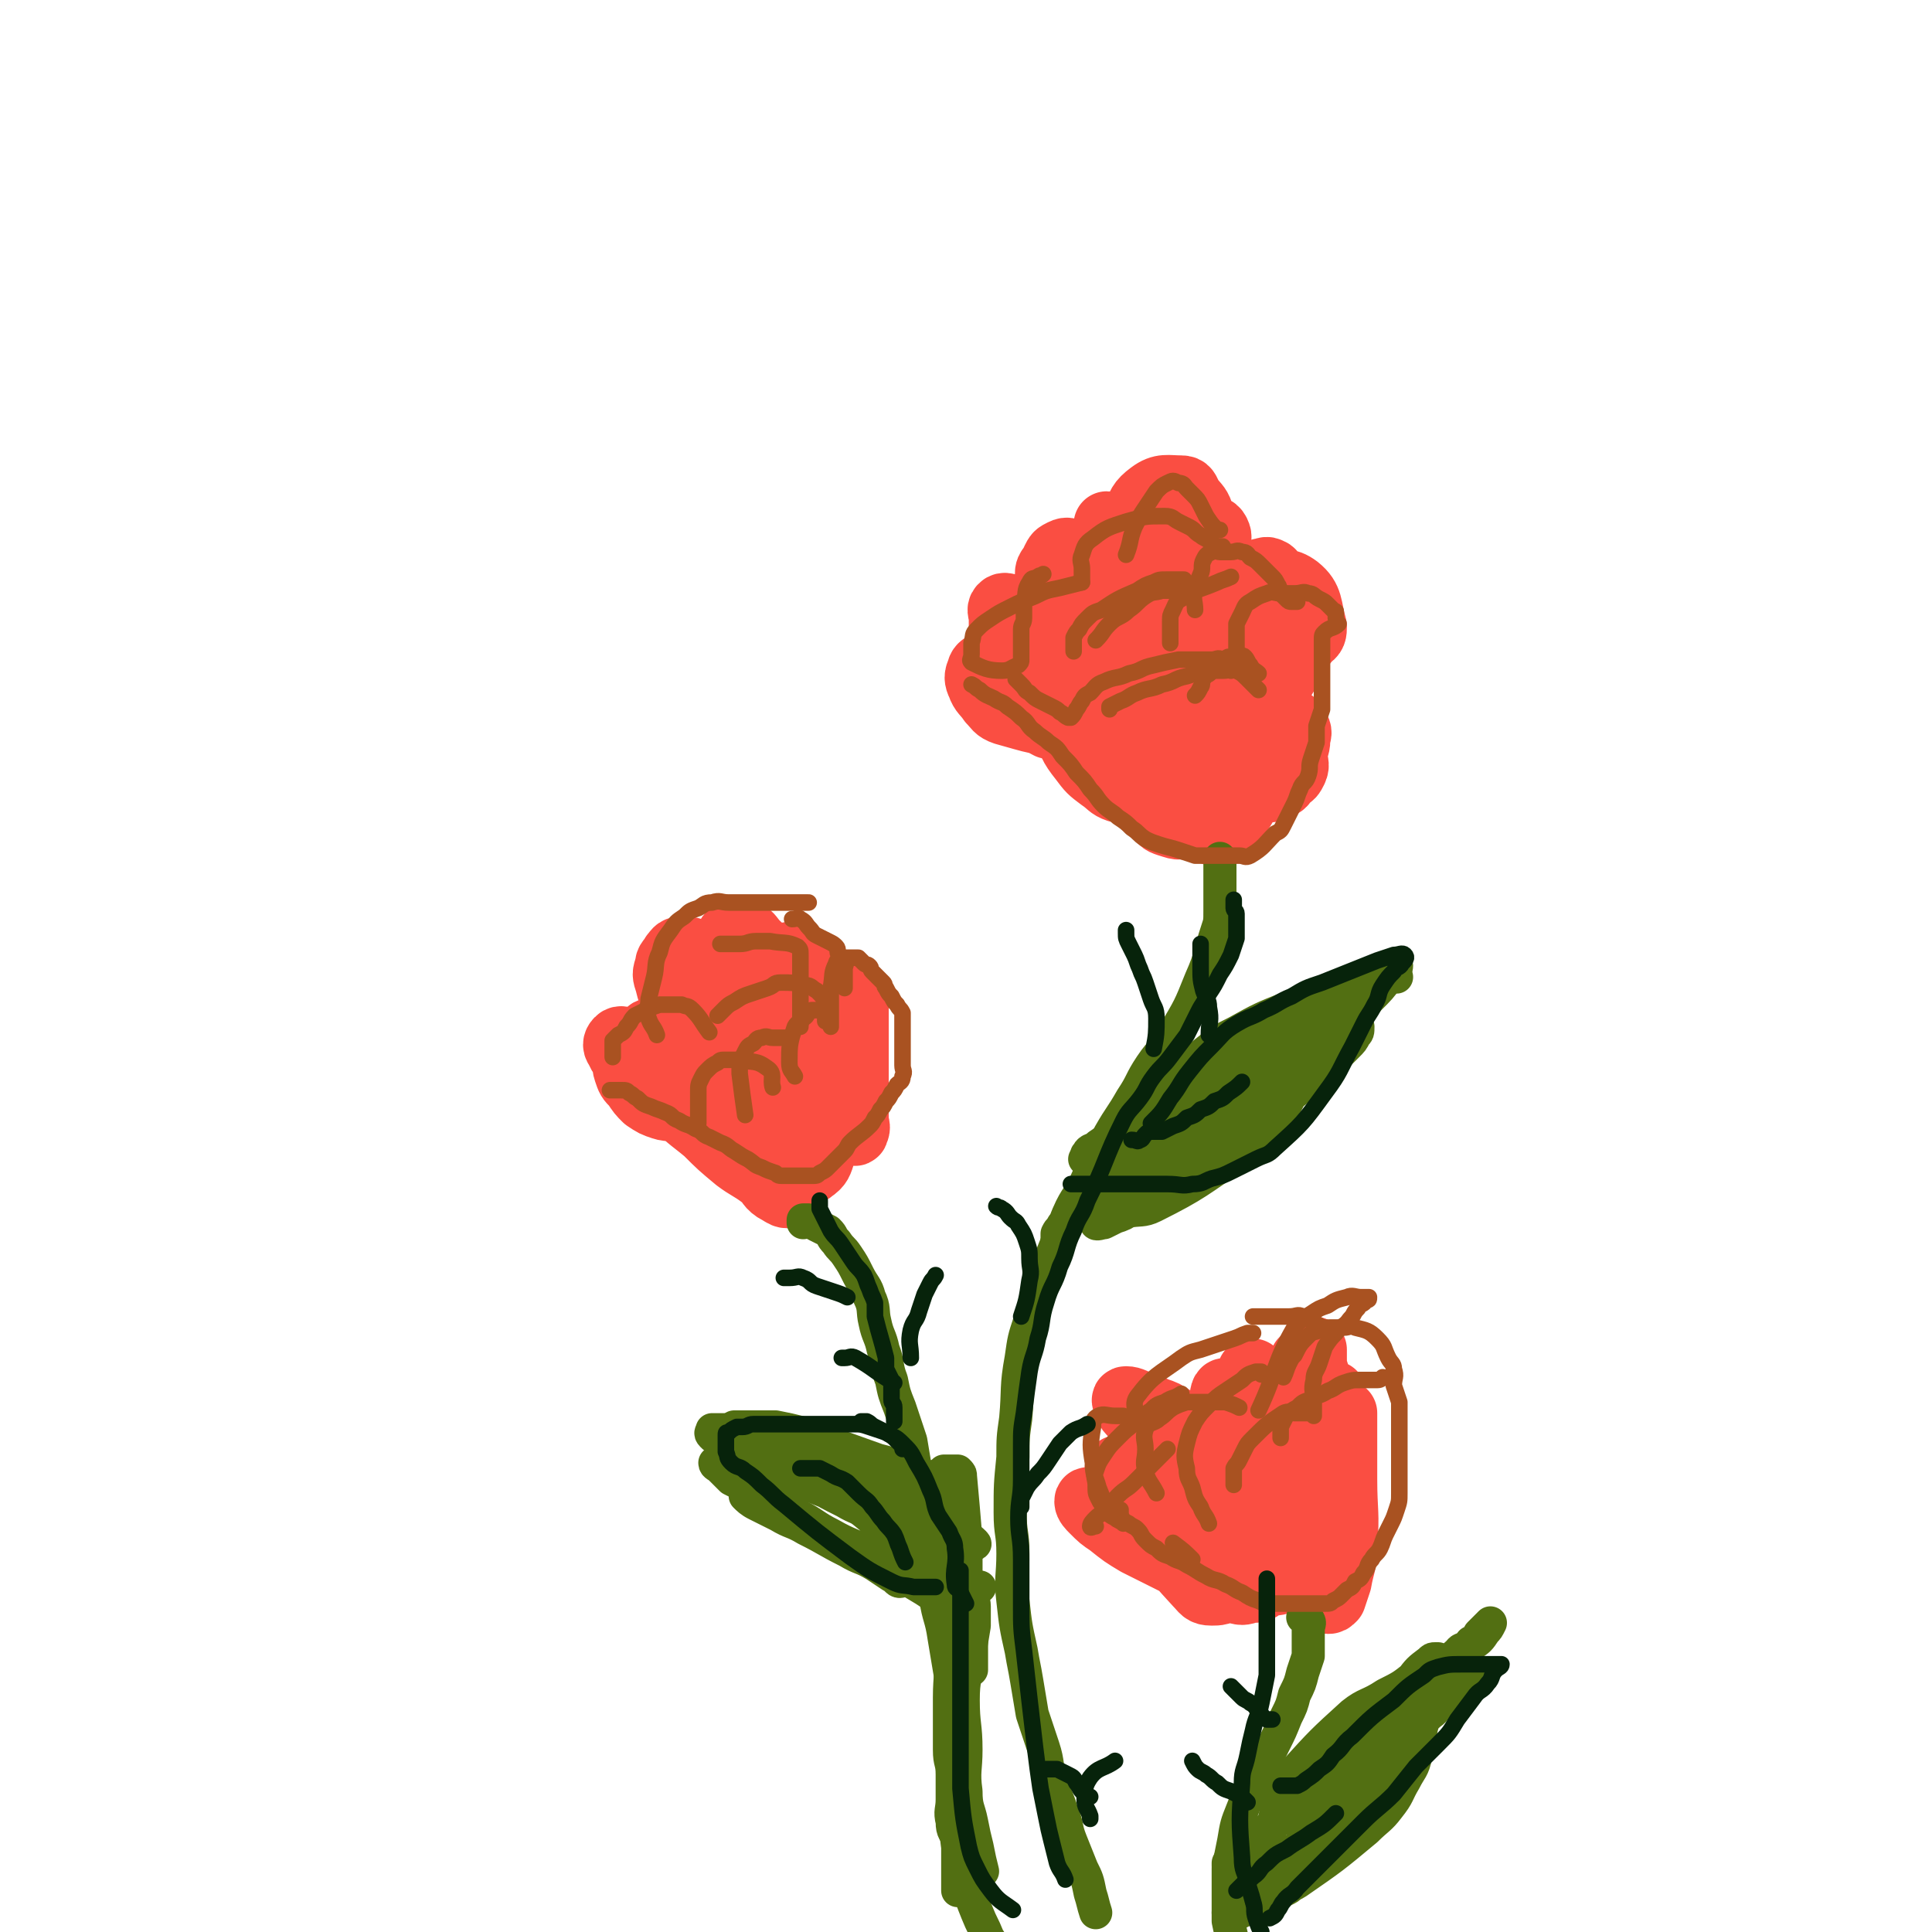 <svg viewBox='0 0 700 700' version='1.1' xmlns='http://www.w3.org/2000/svg' xmlns:xlink='http://www.w3.org/1999/xlink'><g fill='none' stroke='rgb(250,78,66)' stroke-width='24' stroke-linecap='round' stroke-linejoin='round'><path d='M238,394c0,0 0,0 0,0 1,0 1,0 2,0 2,1 2,1 4,2 3,2 3,2 5,4 3,2 3,3 6,5 3,3 3,3 7,5 3,2 4,2 7,4 3,1 2,2 5,3 2,1 2,0 4,0 1,0 1,0 1,0 0,-2 0,-2 0,-4 0,-3 1,-3 0,-6 -1,-5 -2,-5 -4,-9 -2,-5 -2,-5 -5,-9 -2,-4 -2,-4 -5,-8 -2,-3 -2,-2 -5,-5 -1,-1 -1,-2 -3,-3 -1,0 -2,-1 -2,0 -1,2 -1,3 0,5 2,9 1,9 5,17 4,8 5,8 11,15 3,3 3,3 6,5 1,1 1,1 3,2 1,0 1,0 2,0 0,0 0,-1 0,-1 -1,-3 -1,-3 -3,-6 -2,-5 -2,-5 -5,-10 -3,-5 -4,-5 -8,-9 -4,-5 -4,-5 -9,-9 -4,-3 -4,-3 -9,-5 -3,-2 -3,-2 -6,-3 -2,-1 -2,0 -4,0 -1,0 -2,-1 -3,0 -1,1 0,2 0,4 1,5 0,5 2,9 3,6 3,7 7,12 5,6 6,6 12,11 5,5 5,5 11,10 4,3 5,3 9,6 3,2 2,3 5,5 2,1 3,2 4,2 1,0 0,-1 0,-2 -1,-4 -1,-4 -3,-7 -4,-7 -4,-7 -8,-13 -5,-8 -5,-8 -11,-15 -4,-5 -5,-4 -9,-9 -3,-3 -3,-4 -6,-7 -1,-2 -4,-4 -3,-3 2,2 5,4 9,8 4,5 3,5 7,10 4,5 5,5 9,10 3,3 2,3 5,6 2,2 2,3 5,4 2,1 3,1 4,0 2,-3 3,-4 3,-8 1,-13 1,-14 -1,-27 -1,-7 -2,-7 -4,-13 -2,-5 -2,-5 -4,-10 -1,-4 -2,-3 -3,-7 -1,-1 -1,-1 -1,-3 0,-1 0,-2 0,-2 1,1 1,2 2,4 2,5 1,6 3,11 2,8 3,8 5,16 4,16 4,17 8,33 0,2 0,3 1,4 0,1 1,0 2,0 1,-1 2,-1 2,-2 1,-4 1,-4 1,-9 1,-9 2,-9 1,-18 -1,-7 -2,-7 -4,-14 -2,-5 -2,-5 -4,-10 -1,-4 -1,-4 -3,-7 -1,-2 -1,-3 -3,-4 -2,0 -4,0 -4,2 0,13 2,14 5,28 1,8 1,8 3,16 1,5 1,5 2,9 1,3 1,4 3,6 1,1 2,1 3,1 1,-1 2,-1 2,-3 1,-4 0,-4 0,-9 0,-8 1,-8 0,-16 0,-6 -1,-6 -2,-11 -1,-4 -1,-4 -2,-8 0,-2 1,-3 0,-5 0,-2 -1,-2 -2,-3 0,0 -1,0 -1,0 -1,0 -2,0 -2,1 -1,4 0,4 0,8 0,6 0,6 0,12 0,9 0,9 0,17 0,5 -1,5 0,10 0,3 1,3 2,6 1,2 1,2 2,3 1,1 1,1 2,0 1,-1 1,-2 2,-4 2,-4 2,-4 3,-9 2,-6 1,-6 3,-12 1,-6 2,-5 3,-11 1,-4 1,-4 2,-8 1,-3 1,-3 1,-6 0,-1 0,-3 0,-3 0,0 0,2 0,3 0,3 0,3 0,5 0,5 0,5 0,10 0,6 0,6 0,11 0,5 0,5 0,10 0,3 0,3 0,6 0,3 1,3 0,5 0,1 -1,0 -2,0 -2,-1 -1,-1 -3,-2 -3,-2 -3,-2 -6,-3 -4,-2 -4,-2 -9,-4 -6,-2 -6,-2 -13,-4 -4,-1 -4,-1 -9,-2 -3,0 -4,-1 -7,0 -1,1 -1,2 -1,4 0,2 -1,3 1,5 6,7 7,7 15,13 6,4 7,4 14,7 2,1 3,1 4,0 3,-2 3,-3 4,-6 1,-5 1,-5 0,-10 -1,-6 -2,-6 -5,-12 -3,-5 -3,-5 -6,-10 '/><path d='M402,196c0,0 0,0 0,0 -1,1 -1,1 -2,2 -1,1 -1,1 -2,3 -1,3 -2,3 -2,6 -1,6 0,6 0,12 0,7 0,7 1,14 1,8 2,8 4,15 2,5 2,5 4,10 2,4 2,4 4,7 2,2 2,3 4,4 1,1 2,1 2,0 1,-2 0,-3 0,-5 -1,-6 -1,-6 -3,-11 -3,-8 -3,-8 -7,-15 -3,-6 -3,-6 -7,-12 -3,-5 -3,-5 -6,-9 -2,-3 -2,-2 -5,-5 -1,-1 -1,-2 -3,-3 -1,0 -2,-1 -2,0 0,19 0,20 1,40 1,7 1,7 3,14 2,6 2,7 6,12 3,4 3,4 7,7 3,2 3,3 6,4 3,0 4,0 6,-2 4,-4 3,-5 5,-10 3,-8 4,-8 4,-17 1,-13 0,-13 -2,-26 -1,-8 -1,-8 -4,-15 -2,-6 -2,-6 -5,-11 -2,-4 -2,-4 -4,-8 -1,-2 -1,-2 -2,-4 -1,-2 -1,-3 -2,-3 0,0 0,1 0,2 0,4 0,4 0,8 1,9 0,9 2,17 2,13 2,13 6,26 5,17 4,19 12,33 1,2 5,2 6,0 3,-4 1,-6 2,-12 1,-10 2,-10 1,-20 0,-9 -1,-9 -3,-18 -1,-6 -1,-6 -2,-11 -1,-4 -1,-3 -3,-7 -1,-3 -2,-7 -3,-7 -1,0 0,4 0,8 0,8 -1,8 0,16 1,10 1,10 3,19 1,6 1,6 2,12 1,5 1,5 3,10 1,3 1,4 3,6 1,1 2,1 4,0 3,-2 3,-2 5,-5 3,-5 3,-5 6,-10 3,-5 3,-5 5,-10 2,-4 2,-4 4,-8 2,-3 1,-4 3,-7 1,-2 1,-2 2,-4 0,-1 1,-1 0,-2 0,0 -1,-1 -2,0 -3,2 -3,2 -6,5 -4,4 -5,4 -8,8 -4,5 -3,5 -6,10 -3,6 -3,6 -5,13 -2,6 -1,6 -2,12 0,4 -1,4 0,8 0,3 0,3 2,5 1,1 2,1 3,0 3,-3 3,-3 6,-7 3,-4 3,-4 6,-8 3,-4 3,-4 6,-8 3,-4 2,-4 5,-8 4,-7 6,-8 9,-14 0,-1 -1,-1 -2,0 -2,1 -2,2 -3,4 -2,3 -2,3 -4,6 -2,4 -3,4 -4,9 -2,5 -1,5 -2,11 0,3 0,3 0,6 0,3 0,3 0,5 0,2 -1,2 0,3 0,1 1,0 2,0 2,0 2,0 4,0 3,0 3,0 5,-1 2,-1 2,-1 3,-3 2,-1 2,-1 3,-3 1,-2 0,-3 0,-5 0,-3 1,-3 1,-6 0,-2 1,-2 0,-4 -1,-2 -1,-2 -3,-3 -1,-1 -2,-1 -3,0 -8,8 -8,9 -16,18 -3,4 -3,4 -5,8 -2,3 -2,3 -3,6 0,1 0,2 0,3 0,1 0,1 0,2 0,0 1,0 1,0 1,-1 2,-1 2,-3 1,-3 0,-3 0,-6 -1,-4 -1,-4 -2,-8 -1,-3 -1,-3 -2,-6 0,-2 1,-3 0,-4 -1,-1 -2,0 -4,-1 '/><path d='M422,564c0,0 0,0 0,0 0,0 0,0 0,0 0,0 0,0 0,0 2,1 2,0 3,1 3,1 3,2 6,3 4,2 4,2 8,4 4,2 4,3 8,4 3,1 3,1 6,0 3,0 3,0 5,-2 2,-2 3,-3 3,-6 -2,-13 -2,-15 -8,-27 -4,-8 -5,-7 -11,-13 -5,-5 -5,-4 -10,-8 -4,-3 -3,-3 -7,-6 -3,-2 -3,-2 -6,-3 -2,-1 -3,-1 -4,0 -1,2 0,3 0,6 1,6 1,6 2,11 2,9 2,9 5,18 2,6 2,6 6,12 3,5 3,5 7,9 2,3 2,3 4,5 1,2 2,3 3,3 0,0 0,-1 -1,-2 -3,-5 -3,-5 -6,-9 -4,-6 -4,-6 -9,-12 -4,-5 -4,-5 -9,-10 -3,-3 -3,-3 -7,-6 -2,-2 -2,-2 -5,-4 0,0 0,0 0,0 1,2 1,2 2,4 3,5 2,5 5,10 10,14 10,15 22,28 2,2 2,3 5,3 2,0 4,0 5,-2 3,-4 3,-5 4,-10 4,-13 4,-13 6,-26 1,-13 0,-13 0,-26 0,-6 0,-6 0,-13 0,-1 0,-2 0,-3 0,0 -1,0 -1,0 0,2 0,3 0,5 0,8 0,8 0,15 1,12 1,12 2,23 1,6 1,6 2,11 1,5 1,5 2,9 1,2 1,5 2,4 2,-6 2,-9 4,-19 3,-16 3,-16 6,-33 1,-4 1,-4 1,-8 0,-4 0,-4 0,-9 0,-1 0,-1 0,-2 1,0 2,-1 2,0 0,9 0,10 -1,19 -1,10 -2,10 -2,20 0,10 0,10 2,20 1,6 1,7 3,11 0,1 2,-1 2,-2 1,-5 0,-6 0,-11 0,-22 1,-22 1,-43 0,-5 -1,-4 -2,-9 -1,-3 -1,-3 -1,-6 0,-1 0,-1 0,-3 0,0 0,0 0,0 -1,2 -1,2 -2,4 -2,8 -2,8 -3,17 -2,10 -2,10 -3,21 -1,5 0,6 0,11 0,5 0,5 0,9 0,3 0,3 0,6 0,3 0,3 0,5 0,1 0,1 0,2 0,0 0,0 0,0 -3,-2 -4,-2 -7,-4 -9,-7 -9,-7 -18,-15 -8,-7 -8,-7 -16,-15 -5,-5 -5,-5 -10,-10 -3,-3 -3,-3 -6,-7 -2,-2 -2,-2 -3,-4 0,-1 -1,-2 0,-2 2,0 3,1 6,2 4,2 4,2 7,5 5,4 5,4 9,8 5,5 5,5 10,11 9,10 8,11 17,20 1,1 2,1 2,0 1,-1 0,-2 0,-3 -1,-5 -1,-5 -2,-9 -3,-11 -4,-11 -7,-22 -1,-4 -1,-4 -2,-8 -1,-2 -1,-2 -2,-4 -1,-2 -1,-3 -2,-3 -1,0 -1,2 -1,4 0,6 0,6 1,12 1,8 2,8 4,15 1,6 1,6 3,11 2,5 2,5 4,10 1,3 2,3 3,6 1,1 1,2 1,3 0,0 0,-1 0,-1 0,-4 1,-4 -1,-7 -3,-6 -4,-6 -8,-11 -5,-6 -5,-6 -10,-11 -4,-4 -5,-4 -9,-8 -3,-2 -2,-3 -5,-5 -1,-1 -2,-2 -3,-2 -1,0 0,1 0,2 0,4 -1,4 0,7 2,6 2,6 5,11 3,6 3,6 7,12 3,5 3,5 6,10 2,3 2,3 4,6 2,2 2,2 4,4 1,1 1,2 1,2 0,-1 0,-3 -2,-4 -4,-4 -4,-3 -9,-6 -16,-8 -16,-9 -32,-16 -3,-2 -4,-1 -7,-2 -2,-1 -2,-1 -4,-2 -1,0 -2,-1 -2,0 0,1 1,2 2,3 3,3 3,3 6,5 5,4 5,4 10,7 8,4 8,4 16,8 5,2 5,2 11,4 4,2 4,2 9,3 4,1 5,0 9,0 5,-1 5,0 9,-2 5,-2 5,-3 8,-7 4,-7 4,-8 6,-16 2,-8 2,-8 3,-17 1,-5 0,-5 0,-11 0,-4 0,-4 0,-8 0,-3 0,-3 0,-6 0,-1 0,-2 0,-2 -1,2 -1,3 -2,6 -1,6 -1,6 -2,13 -1,9 -2,9 -2,19 0,14 0,15 1,29 0,3 1,3 2,6 0,1 0,2 1,2 1,0 1,0 2,-1 1,-3 1,-3 2,-6 1,-6 2,-6 2,-13 1,-12 0,-12 0,-24 0,-5 0,-5 0,-11 0,-3 0,-3 0,-7 0,-2 0,-2 0,-4 0,-1 0,-1 0,-2 0,0 0,0 0,0 '/><path d='M391,249c0,0 0,0 0,0 1,0 1,0 2,0 3,2 3,2 6,4 4,3 4,3 8,6 5,4 4,4 9,8 9,6 9,7 18,12 6,3 6,2 12,4 1,0 2,0 3,0 2,-1 2,-1 3,-2 2,-2 2,-2 3,-5 2,-4 2,-4 2,-9 1,-5 1,-5 0,-10 -1,-5 -1,-4 -3,-9 -1,-3 -1,-3 -2,-6 -1,-2 -1,-3 -3,-4 -2,-1 -2,0 -4,0 -3,1 -3,1 -5,2 -4,3 -4,2 -7,6 -4,6 -4,7 -7,14 -4,10 -5,10 -7,20 -1,4 0,5 0,9 0,4 -1,4 1,7 1,2 2,2 5,3 3,1 3,0 6,0 3,-1 3,0 6,-2 3,-2 4,-2 6,-5 4,-5 4,-6 7,-12 4,-10 5,-10 7,-20 3,-15 1,-15 2,-30 0,-3 0,-3 0,-6 0,-1 0,-1 0,-3 0,-1 1,-1 0,-2 0,0 -1,0 -2,0 -1,0 -2,-1 -3,0 -3,2 -3,3 -5,6 -4,6 -4,6 -7,13 -5,11 -5,11 -8,22 -3,10 -2,10 -3,20 -1,5 -1,6 0,11 1,3 2,3 4,6 1,2 1,3 3,4 2,1 2,1 4,0 3,-1 3,-1 5,-4 4,-5 4,-5 6,-11 4,-12 4,-12 7,-25 2,-9 2,-9 3,-18 1,-5 1,-5 1,-11 0,-4 0,-4 0,-9 0,-3 0,-3 0,-6 0,-2 1,-3 0,-5 0,-2 -1,-2 -2,-3 -1,-1 -1,-2 -2,-2 -1,-1 -2,0 -3,0 -3,1 -3,0 -5,2 -3,2 -4,3 -6,6 -4,6 -3,6 -6,12 -2,5 -3,5 -4,11 -1,5 0,6 0,11 0,5 -1,5 0,10 1,3 1,3 3,6 2,3 2,3 4,5 3,2 6,5 6,3 -1,-7 -3,-11 -9,-20 -4,-6 -5,-5 -10,-9 -7,-5 -7,-4 -14,-8 -6,-3 -6,-3 -12,-5 -5,-2 -6,-1 -11,-3 -5,-1 -5,-1 -9,-3 -4,-1 -4,-2 -8,-3 -3,-1 -3,-1 -6,-2 -2,0 -2,0 -4,0 -1,0 -2,-1 -3,0 -1,1 0,2 0,4 0,4 0,4 0,8 1,5 0,6 2,10 5,10 6,9 12,18 1,2 1,2 3,3 1,0 2,1 2,0 1,-1 1,-2 0,-3 -1,-3 -1,-3 -3,-5 -3,-3 -3,-3 -6,-6 -3,-3 -3,-3 -7,-5 -3,-2 -3,-2 -6,-3 -1,0 -2,-1 -3,0 -1,0 -2,1 -2,2 -1,2 -1,3 0,5 1,3 2,3 4,6 2,2 2,3 5,4 11,3 12,4 24,4 6,0 6,-2 11,-5 6,-4 6,-5 11,-10 6,-5 6,-5 11,-11 5,-6 4,-6 8,-12 3,-5 3,-5 6,-11 2,-4 2,-4 4,-9 1,-3 1,-3 2,-7 0,-2 1,-2 0,-4 -1,-2 -2,-1 -4,-3 -2,-1 -2,-2 -4,-3 -3,-1 -4,-1 -7,0 -4,1 -4,1 -7,3 -3,2 -3,3 -5,6 -2,3 -3,3 -4,7 -1,4 -1,4 0,8 1,4 1,4 3,7 2,3 2,3 4,6 2,3 2,3 5,5 3,2 3,2 6,3 2,1 3,1 5,0 3,-1 3,-2 4,-5 2,-4 2,-4 2,-9 1,-6 0,-6 0,-12 0,-5 0,-5 -1,-10 -1,-5 -1,-5 -3,-10 -1,-3 -2,-3 -4,-6 -1,-2 -1,-3 -3,-3 -5,0 -7,-1 -11,2 -4,3 -4,4 -6,9 -2,5 -2,5 -3,10 -1,4 0,5 0,9 0,4 -1,4 0,7 0,2 1,2 2,4 1,1 0,1 1,2 1,0 2,1 2,0 1,-1 1,-2 0,-3 -2,-4 -2,-4 -5,-7 -3,-3 -3,-3 -6,-6 -3,-2 -3,-3 -7,-4 -3,-1 -3,0 -6,0 -2,0 -2,-1 -4,0 -2,1 -2,1 -3,3 -1,3 -3,3 -2,6 2,11 2,12 7,22 2,4 4,3 8,6 4,2 4,3 9,4 5,1 6,0 11,0 5,0 5,1 9,0 4,-1 4,-2 8,-5 4,-3 4,-3 7,-7 4,-4 3,-4 7,-8 3,-3 3,-3 7,-5 3,-2 3,-3 6,-4 5,-1 7,-2 11,1 5,4 4,7 6,14 0,2 0,3 -2,4 -1,2 -2,2 -4,2 -3,1 -3,0 -6,0 -4,-1 -5,0 -8,-2 -5,-3 -5,-3 -8,-7 -2,-3 -2,-3 -3,-7 -1,-2 -1,-2 0,-4 1,-1 1,-1 3,-2 2,-1 2,-2 4,-2 4,0 5,1 9,2 '/><path d='M290,346c0,0 0,0 0,0 -1,0 -1,0 -2,0 -1,0 -1,0 -2,0 -1,1 0,1 -1,2 -1,1 -1,1 -2,2 -1,0 -1,1 -2,0 -1,-1 -1,-2 -2,-3 -2,-3 -2,-2 -5,-5 -2,-2 -2,-3 -4,-4 -2,-1 -2,-1 -4,0 -1,0 -2,1 -2,2 -1,3 0,4 0,7 0,5 -1,5 0,9 1,5 1,5 4,10 2,4 3,4 6,8 2,3 2,3 5,6 2,2 2,2 5,3 1,0 2,0 3,-1 1,-2 1,-3 0,-5 -2,-4 -2,-5 -5,-8 -14,-12 -14,-12 -29,-23 -3,-2 -3,-2 -6,-2 -2,0 -2,1 -3,2 -1,2 -2,2 -2,4 -1,3 -1,3 0,6 1,4 1,4 3,8 2,4 2,4 4,8 2,3 2,3 4,5 1,2 2,2 3,3 1,1 1,1 2,2 0,0 0,0 0,0 -12,-2 -12,-3 -25,-5 -3,0 -3,0 -6,0 -1,0 -2,-1 -3,0 -1,1 -1,2 0,3 1,3 2,3 4,5 3,3 3,3 6,5 3,3 3,3 7,5 2,2 2,2 5,3 2,1 2,0 4,0 2,0 2,1 4,0 1,-1 2,-1 2,-3 1,-3 1,-4 0,-6 -2,-3 -3,-3 -6,-5 -4,-3 -4,-3 -8,-5 -3,-2 -3,-1 -7,-2 -2,0 -3,0 -5,0 -2,0 -2,0 -3,1 -1,1 0,2 0,4 0,3 -1,3 0,6 1,3 1,3 3,5 2,3 2,3 4,5 3,2 3,2 6,3 3,1 3,0 6,0 4,1 4,1 8,2 '/></g>
<g fill='none' stroke='rgb(82,111,18)' stroke-width='12' stroke-linecap='round' stroke-linejoin='round'><path d='M291,443c0,0 0,0 0,0 0,0 0,-1 0,-1 1,0 1,0 2,0 2,1 1,1 3,2 2,1 2,1 4,2 2,2 1,2 3,4 2,3 2,2 4,5 2,3 2,3 4,7 2,4 3,4 4,8 2,4 1,5 2,9 1,5 2,5 3,10 2,5 1,6 3,11 1,5 1,5 3,10 2,6 2,6 4,12 1,6 1,6 2,12 4,22 3,23 7,45 1,7 2,7 3,14 1,6 1,6 2,12 1,6 1,5 2,11 0,5 0,6 0,11 0,5 0,5 0,10 0,5 0,5 0,9 0,6 1,5 1,11 0,6 -1,6 0,12 1,7 1,7 3,13 2,6 2,6 4,11 2,5 2,4 4,9 2,3 2,4 3,7 '/><path d='M472,586c0,0 0,0 0,0 1,1 2,0 2,1 1,1 0,2 0,3 0,2 0,2 0,4 0,3 0,3 0,6 -1,3 -1,3 -2,6 -1,4 -1,4 -3,8 -1,4 -1,4 -3,8 -2,5 -2,5 -4,9 -2,4 -2,4 -4,8 -2,4 -2,4 -4,8 -2,4 -2,4 -4,9 -2,5 -2,5 -3,11 -1,5 -1,5 -2,10 0,5 0,5 0,10 0,5 0,5 0,9 1,5 1,4 2,9 1,6 1,6 2,12 '/><path d='M442,311c0,0 0,0 0,0 0,0 0,0 0,0 0,1 0,1 0,2 0,1 0,1 0,2 0,1 0,1 0,2 0,2 0,2 0,3 0,2 0,2 0,4 0,3 0,3 0,6 0,4 0,4 -1,7 -3,9 -2,9 -6,18 -4,10 -4,10 -10,20 -3,6 -4,5 -8,11 -4,6 -3,6 -7,12 -4,7 -4,6 -8,13 -4,8 -4,8 -8,16 -3,7 -4,6 -7,13 -4,10 -4,10 -8,20 -3,9 -3,9 -6,19 -2,6 -2,6 -3,13 -2,11 -1,11 -2,22 -1,7 -1,7 -1,14 -1,10 -1,10 -1,20 0,8 1,7 1,15 0,8 -1,9 0,17 1,9 1,9 3,18 1,6 1,5 2,11 1,6 1,6 2,12 2,6 2,6 4,12 2,6 1,7 3,13 2,6 2,5 4,11 2,5 1,5 3,10 2,5 2,5 4,10 2,4 2,4 3,9 1,3 1,4 2,7 '/><path d='M383,449c0,0 0,0 0,0 0,0 0,0 0,0 0,-1 0,-1 0,-2 1,-2 1,-1 2,-3 2,-2 1,-3 3,-5 2,-3 2,-3 4,-5 2,-3 3,-2 5,-5 3,-2 2,-3 5,-5 2,-2 3,-2 5,-4 3,-2 3,-2 5,-4 5,-4 5,-4 10,-8 1,-1 1,-1 2,-2 1,-1 2,-1 3,-2 1,-1 1,-1 2,-2 1,-1 2,-1 3,-2 2,-1 2,-1 3,-3 1,-1 1,-1 2,-3 1,-1 1,-1 2,-3 1,-1 1,-2 2,-3 1,-2 2,-1 3,-3 2,-1 1,-2 3,-3 2,-2 2,-2 4,-3 2,-1 2,-1 4,-2 2,-1 2,-1 4,-2 2,-1 3,-1 5,-2 2,-1 2,-1 4,-2 2,-1 2,-1 4,-2 2,-1 2,-1 4,-2 1,0 2,1 3,0 1,0 1,-1 2,-2 1,0 1,0 2,0 0,0 0,0 0,-1 0,0 0,0 0,0 -1,0 -1,-1 -2,-1 -2,0 -2,0 -4,0 -2,0 -2,0 -4,0 -3,1 -3,1 -6,2 -10,4 -10,4 -19,9 -6,3 -6,3 -11,7 -5,4 -5,4 -10,8 -5,4 -4,4 -9,8 -4,4 -5,3 -9,7 -3,3 -3,3 -6,6 -2,3 -2,3 -5,5 -2,2 -3,1 -4,3 -1,1 0,1 0,2 0,0 0,0 -1,0 0,0 0,0 0,0 1,-1 1,-1 2,-2 2,-2 2,-2 4,-3 3,-3 3,-3 7,-5 5,-4 5,-3 10,-7 5,-4 4,-5 9,-9 5,-4 5,-4 10,-7 5,-3 5,-3 10,-5 10,-5 10,-5 21,-9 2,-1 2,-1 5,-2 2,0 2,0 4,0 2,0 2,0 3,0 2,0 2,0 3,0 1,0 1,0 1,0 0,0 0,0 0,0 -1,2 -1,2 -3,3 -3,2 -3,1 -6,3 -4,2 -4,3 -8,5 -5,3 -5,3 -10,6 -6,3 -5,4 -11,7 -5,3 -5,3 -10,6 -5,3 -4,4 -9,7 -4,3 -5,2 -9,5 -4,3 -3,3 -7,6 -3,2 -3,2 -6,4 -3,2 -2,2 -5,4 -1,1 -3,1 -3,2 0,0 1,0 2,0 3,-1 3,-1 5,-2 3,-1 3,-1 6,-3 5,-3 5,-3 10,-6 5,-3 6,-3 11,-6 6,-4 5,-4 11,-8 4,-3 4,-3 9,-6 3,-2 4,-2 7,-4 3,-2 3,-2 5,-4 2,-1 1,-2 3,-3 1,0 2,0 2,0 0,0 -1,0 -1,0 -5,3 -5,3 -9,6 -7,5 -6,6 -13,11 -13,10 -13,10 -27,20 '/><path d='M342,535c0,0 0,0 0,0 0,0 0,0 0,0 0,0 0,0 -1,0 -1,0 -1,0 -2,0 -1,0 -1,0 -2,0 -1,0 -1,0 -2,0 -2,0 -2,1 -4,0 -3,-1 -3,-2 -6,-3 -3,-2 -3,-2 -7,-3 -14,-5 -14,-5 -28,-10 -4,-1 -4,-1 -9,-2 -3,0 -3,0 -7,0 -2,0 -2,0 -5,0 -1,0 -1,0 -3,0 0,0 0,0 0,0 0,1 0,1 0,2 1,2 1,2 2,3 3,3 3,3 7,5 10,6 10,6 20,11 5,3 5,3 11,6 5,3 5,2 10,5 4,3 4,3 8,6 3,2 3,2 6,4 2,1 2,2 4,3 1,1 2,1 3,2 1,1 1,1 1,2 0,0 0,0 0,0 -1,-2 -1,-2 -2,-4 -3,-3 -3,-3 -6,-5 -5,-4 -5,-4 -11,-7 -8,-4 -8,-4 -16,-8 -5,-2 -5,-2 -10,-4 -4,-2 -4,-1 -8,-3 -2,-1 -2,-1 -4,-2 -1,-1 0,-1 -1,-2 0,0 0,0 0,0 2,0 2,0 4,0 5,0 5,-1 9,0 6,1 6,1 11,3 6,2 6,2 12,4 6,2 6,2 11,5 5,3 5,3 10,6 4,2 4,2 8,4 4,3 6,4 8,6 1,1 -1,0 -2,0 -4,-1 -4,-1 -7,-3 -6,-3 -5,-4 -11,-7 -6,-3 -7,-3 -13,-6 -5,-2 -5,-3 -10,-5 -3,-2 -4,-1 -7,-3 -2,-1 -3,-1 -4,-2 -1,-1 0,-1 0,-2 1,0 1,0 2,0 3,0 3,0 5,0 5,1 5,1 10,2 6,1 6,1 11,3 6,2 6,2 11,4 5,2 5,3 9,5 '/><path d='M475,655c0,0 0,0 0,0 1,0 1,0 2,0 1,-1 1,-1 2,-2 2,-2 2,-2 4,-3 3,-2 3,-2 6,-4 4,-3 3,-4 7,-7 4,-4 4,-4 8,-7 3,-3 3,-3 7,-6 3,-3 4,-2 7,-5 3,-2 2,-3 5,-5 2,-2 3,-2 5,-4 1,-1 1,-2 2,-3 1,-1 1,-1 2,-2 0,0 0,-1 0,-1 -1,0 -1,0 -2,0 -2,1 -2,1 -3,2 -3,2 -3,2 -5,4 -4,3 -4,3 -7,6 -5,4 -5,5 -10,9 -5,4 -6,4 -11,8 -5,3 -5,3 -9,7 -9,7 -9,8 -18,15 -3,2 -3,2 -6,4 -2,2 -2,2 -4,4 -2,2 -2,2 -5,4 -2,2 -3,1 -5,3 -1,1 -1,1 -2,3 0,0 0,1 0,1 0,0 0,0 0,0 2,-1 2,-1 4,-2 4,-4 3,-4 7,-8 5,-5 5,-5 10,-10 7,-7 7,-6 14,-13 6,-5 6,-5 11,-11 5,-5 5,-5 9,-10 3,-3 3,-3 6,-7 3,-3 2,-3 5,-6 3,-4 3,-4 7,-7 1,-1 1,-1 2,-1 0,0 1,0 1,0 0,0 0,0 0,0 0,0 0,0 0,0 -1,1 -2,1 -3,2 -3,2 -2,2 -5,4 -5,4 -5,4 -11,7 -6,4 -7,3 -12,7 -11,10 -11,10 -21,21 -3,3 -3,4 -5,8 -2,4 -1,4 -2,8 -1,5 -2,4 -3,9 -1,3 0,3 0,6 0,3 0,3 0,5 0,1 0,1 0,2 0,0 0,0 0,0 1,0 1,1 2,0 2,-2 1,-3 3,-5 4,-4 4,-4 9,-8 5,-5 5,-5 11,-9 5,-4 6,-3 11,-8 4,-4 4,-5 7,-10 3,-4 2,-5 5,-9 2,-4 2,-3 4,-7 2,-3 1,-3 3,-6 1,-2 1,-2 2,-3 1,-1 2,-1 2,0 1,1 0,2 0,3 -1,4 -2,4 -3,8 -1,5 0,5 -2,10 -1,5 -2,5 -4,9 -3,5 -2,5 -6,10 -3,4 -4,4 -8,8 -12,10 -12,10 -25,19 -3,2 -4,1 -7,3 -3,1 -2,2 -5,3 -2,2 -2,2 -5,3 -2,1 -2,1 -4,2 -2,0 -2,0 -4,0 0,0 0,0 0,0 1,0 1,0 2,0 2,-1 2,-1 4,-2 4,-3 4,-4 8,-7 6,-6 7,-5 13,-11 6,-5 6,-5 12,-11 5,-5 5,-5 10,-10 4,-5 4,-5 8,-11 3,-5 3,-5 6,-11 6,-11 5,-11 12,-22 1,-2 2,-2 4,-4 2,-1 2,-1 3,-3 1,-1 1,-2 2,-3 1,-1 1,0 2,-1 0,0 0,0 0,0 -2,2 -2,1 -4,3 -3,4 -4,4 -6,8 -4,6 -3,7 -6,13 -4,7 -4,7 -8,14 -3,6 -3,6 -7,12 -3,5 -3,5 -7,10 -3,4 -3,4 -6,8 -3,3 -3,3 -6,6 -2,3 -2,3 -5,5 -2,2 -2,2 -4,4 -2,2 -2,2 -4,3 -1,1 -1,1 -3,2 -2,1 -2,1 -4,2 -2,1 -1,2 -3,3 '/><path d='M318,539c0,0 0,0 0,0 0,0 0,0 0,0 0,0 0,0 0,0 1,0 1,0 2,0 2,0 2,0 4,0 2,1 2,1 4,2 3,1 3,1 5,3 2,2 2,2 4,5 2,2 2,2 3,5 1,2 1,3 2,5 1,3 1,2 2,5 0,2 0,3 0,5 0,2 1,2 1,4 0,1 0,2 0,2 0,0 0,-1 0,-2 0,-1 0,-1 0,-3 0,-3 0,-3 0,-6 0,-3 0,-4 0,-7 -1,-10 -2,-9 -3,-19 0,-1 0,-1 0,-3 0,-1 0,-1 0,-2 0,0 1,0 1,0 1,0 1,0 2,0 1,0 1,0 2,0 1,1 1,1 1,2 1,11 1,11 2,23 0,4 0,5 0,9 0,5 0,5 0,9 0,5 -1,5 0,9 0,4 1,4 2,8 0,2 0,3 0,5 0,2 0,2 0,3 0,2 0,2 0,3 0,1 0,1 0,1 0,0 0,0 0,-1 0,-2 0,-2 0,-4 0,-3 0,-3 0,-6 0,-3 0,-3 0,-7 0,-3 0,-3 0,-7 0,-2 1,-3 0,-5 0,-2 -1,-2 -2,-4 -1,-1 -1,-1 -1,-3 0,-1 0,-1 0,-2 -1,-1 -1,-1 -2,-2 -1,-1 -1,-1 -2,-1 -1,-1 -2,0 -3,-1 -2,-1 -2,-2 -4,-3 -1,-1 -2,-1 -3,-2 -2,-1 -2,-2 -4,-3 -6,-4 -6,-4 -12,-7 -4,-2 -4,-2 -8,-4 -4,-2 -4,-2 -9,-3 -6,-2 -6,-1 -12,-3 -4,-1 -4,-1 -8,-3 -4,-1 -3,-2 -7,-3 -3,-1 -3,0 -6,0 -2,0 -1,-1 -3,-1 -1,0 -1,0 -3,0 -1,0 -1,0 -3,0 0,0 -1,0 -1,0 0,1 1,1 2,2 2,2 2,2 4,4 4,2 4,2 8,4 5,2 5,2 9,5 5,3 5,3 10,6 4,2 4,3 8,5 3,2 4,2 7,4 3,2 3,2 6,4 2,1 2,2 4,3 2,1 2,0 4,1 1,1 1,1 2,2 1,1 1,1 2,1 0,0 1,0 1,0 0,1 1,2 0,2 -1,0 -1,-1 -3,-2 -3,-2 -3,-2 -6,-4 -5,-3 -5,-2 -10,-5 -8,-4 -7,-4 -15,-8 -5,-3 -5,-2 -10,-5 -4,-2 -4,-2 -8,-4 -2,-1 -3,-2 -4,-3 0,0 1,0 2,0 3,1 3,1 6,2 6,2 6,2 11,5 6,3 6,4 12,7 7,4 7,3 14,7 5,3 5,4 10,7 5,3 5,3 10,6 3,2 3,2 6,3 2,1 2,1 5,2 1,0 1,0 2,0 1,1 2,2 2,2 1,0 1,-2 0,-3 -1,-2 -1,-2 -3,-4 -4,-4 -4,-4 -8,-7 -16,-13 -16,-13 -32,-26 -4,-3 -4,-3 -9,-6 -3,-2 -3,-2 -6,-4 -2,-1 -3,-1 -4,-2 -1,-1 0,-1 0,-2 1,0 1,0 2,0 4,1 4,1 7,2 4,2 4,1 8,4 14,10 14,11 28,22 3,2 4,2 7,4 2,1 2,1 4,3 2,1 2,2 3,3 1,1 1,1 1,1 0,0 0,0 0,0 -1,-1 -1,-2 -2,-3 -2,-2 -2,-2 -4,-3 -3,-2 -3,-2 -6,-4 -3,-2 -3,-3 -6,-5 -3,-2 -3,-2 -6,-4 -3,-2 -3,-2 -6,-4 -2,-2 -2,-2 -5,-3 -2,-1 -2,-1 -5,-2 -2,-1 -3,-1 -4,-1 0,0 1,0 1,0 3,1 3,1 6,3 6,3 5,3 11,6 6,4 7,3 13,7 5,3 5,3 10,6 '/><path d='M329,539c0,0 0,0 0,0 0,0 0,0 0,0 -2,0 -2,0 -4,0 -2,0 -2,0 -4,-1 -3,-1 -3,-2 -6,-3 -4,-2 -4,-2 -9,-4 -5,-2 -6,-2 -11,-4 -5,-2 -5,-2 -10,-4 -6,-3 -6,-3 -13,-5 -1,0 -1,0 -3,0 -1,0 -1,0 -3,0 -2,0 -2,0 -4,0 -1,0 -1,0 -2,0 -1,0 -1,0 -2,0 0,0 0,0 0,0 0,1 -1,1 0,2 1,1 1,1 3,2 3,2 3,2 6,3 3,2 4,1 7,3 4,2 4,2 8,4 5,3 7,4 9,6 1,1 -2,0 -4,0 -3,-1 -3,-1 -6,-2 -3,-1 -4,-1 -7,-2 -3,-1 -3,-1 -5,-2 -2,-1 -2,-1 -3,-2 -1,-1 0,-1 0,-2 0,0 0,0 0,0 '/><path d='M437,398c0,0 0,0 0,0 0,0 0,0 0,0 1,0 1,0 2,0 2,0 2,1 4,0 3,-1 3,-1 5,-3 2,-1 2,-1 4,-3 2,-2 2,-2 4,-4 2,-2 2,-2 4,-4 2,-2 2,-2 4,-4 1,-2 1,-2 2,-4 1,-1 1,-1 2,-2 1,-1 1,0 2,-1 0,0 0,0 0,0 0,1 0,1 0,2 -2,3 -2,3 -4,5 -3,4 -3,4 -6,7 -5,5 -5,5 -10,10 -5,5 -5,5 -10,9 -5,4 -5,4 -10,8 -10,7 -10,7 -20,14 -4,3 -4,2 -8,5 -3,2 -3,2 -6,4 -2,1 -2,1 -5,2 -1,0 -2,0 -2,0 1,0 2,0 4,0 4,0 4,0 7,0 4,0 4,0 8,0 5,-1 6,0 10,-2 16,-8 16,-9 31,-19 5,-3 4,-4 8,-8 4,-3 4,-3 7,-7 3,-4 2,-4 5,-8 2,-4 2,-4 5,-7 2,-3 2,-2 4,-5 2,-2 2,-3 4,-5 1,-1 2,-1 3,-2 2,-1 1,-2 3,-3 1,-1 1,-1 2,-1 1,0 1,0 2,0 0,0 0,0 0,0 0,2 0,2 -1,3 -1,2 -1,2 -3,4 -3,3 -3,3 -6,6 -6,5 -6,5 -12,10 -10,8 -10,7 -20,15 -7,5 -6,5 -13,10 -5,4 -6,3 -11,7 -5,3 -5,3 -9,6 -4,2 -3,3 -7,5 -3,2 -3,2 -6,3 -2,1 -2,1 -4,2 -1,0 -3,1 -3,0 0,-1 1,-2 3,-3 3,-2 4,-2 7,-4 5,-3 5,-3 10,-6 6,-3 6,-3 11,-7 6,-4 6,-4 11,-8 6,-4 6,-4 11,-9 5,-4 5,-4 9,-8 4,-3 4,-3 7,-7 3,-3 3,-3 6,-6 2,-2 2,-3 4,-5 2,-3 2,-3 5,-6 2,-3 2,-3 5,-5 3,-3 3,-2 6,-5 3,-3 2,-3 5,-6 2,-2 3,-2 5,-4 1,-1 1,-2 2,-3 1,-1 2,-1 2,-1 0,1 -1,2 -3,4 -3,4 -3,4 -7,8 -5,6 -5,6 -10,11 -6,6 -6,6 -12,12 -5,5 -5,5 -11,10 -4,4 -4,4 -9,8 -4,4 -4,4 -8,7 -2,2 -3,2 -5,4 -2,1 -3,3 -3,3 1,0 3,-1 5,-3 4,-2 4,-2 7,-5 5,-4 5,-4 9,-8 4,-5 4,-5 8,-10 4,-5 4,-4 8,-9 4,-4 3,-4 7,-8 2,-3 3,-2 5,-5 2,-2 2,-3 4,-5 1,-2 2,-1 3,-3 1,-1 1,-2 2,-3 0,0 1,0 1,0 0,0 0,0 0,0 0,0 0,0 0,0 0,0 0,0 -1,0 -1,0 -1,0 -3,0 -1,0 -2,0 -3,0 -5,2 -5,1 -9,4 -14,9 -13,10 -27,20 '/><path d='M506,354c0,0 0,0 0,0 -1,0 -1,0 -2,0 -1,0 -2,0 -3,0 -2,0 -2,0 -4,1 -3,1 -3,2 -6,3 -4,2 -4,2 -9,4 -6,3 -6,2 -12,5 -8,4 -8,5 -15,10 -6,4 -6,4 -11,9 -5,4 -4,4 -9,8 -11,9 -11,9 -22,18 '/><path d='M482,650c0,0 0,0 0,0 0,0 0,0 0,0 0,-2 0,-2 0,-4 1,-2 1,-2 2,-4 1,-2 1,-2 3,-4 2,-2 3,-2 5,-4 3,-2 3,-2 5,-5 3,-2 3,-2 5,-5 3,-3 3,-3 6,-6 2,-2 3,-2 5,-4 3,-2 3,-2 5,-5 2,-2 2,-2 4,-4 2,-2 2,-2 4,-4 2,-2 2,-1 4,-3 2,-1 2,-1 3,-3 2,-1 2,-1 3,-3 2,-2 2,-2 4,-4 0,0 0,0 0,0 -1,2 -1,2 -2,3 -2,3 -2,3 -5,5 -3,4 -4,3 -7,7 -4,5 -4,5 -8,11 -4,6 -3,6 -7,12 -3,5 -3,5 -7,10 -3,4 -3,4 -6,8 -7,9 -7,9 -14,18 -1,2 -2,1 -3,3 -1,1 -1,1 -2,3 0,1 0,2 0,2 1,0 1,-1 2,-2 2,-2 2,-2 4,-4 3,-3 3,-2 6,-5 3,-2 3,-2 6,-5 3,-2 3,-2 5,-5 2,-2 2,-2 4,-4 1,-2 1,-2 2,-4 1,-1 3,-2 3,-2 0,0 -1,2 -2,3 -2,2 -2,1 -4,3 -2,2 -2,3 -4,5 -2,3 -2,3 -5,5 -2,2 -2,2 -4,4 -3,4 -3,4 -7,7 '/><path d='M329,560c0,0 0,0 0,0 1,1 0,1 1,2 2,1 3,0 4,2 3,3 2,3 4,7 2,4 2,4 3,9 2,9 2,9 3,18 1,8 0,9 0,17 0,5 0,5 0,9 0,5 0,5 0,10 0,5 1,4 1,9 0,4 0,5 0,9 0,4 -1,4 0,8 0,4 1,3 2,7 0,3 0,3 0,6 0,3 0,3 0,5 0,2 0,2 0,3 0,2 0,2 0,4 '/><path d='M355,575c0,0 0,0 0,0 -1,1 -2,1 -2,2 -1,2 0,3 0,5 0,4 0,4 0,7 -1,6 -1,6 -2,12 -1,7 -2,7 -2,15 0,9 1,9 1,18 0,7 -1,8 0,15 0,6 1,6 2,11 1,5 1,5 2,9 1,5 1,5 2,9 '/></g>
<g fill='none' stroke='rgb(169,82,33)' stroke-width='6' stroke-linecap='round' stroke-linejoin='round'><path d='M221,395c0,0 0,0 0,0 0,0 0,0 0,0 1,0 1,0 2,0 1,0 1,0 2,0 2,0 2,0 3,1 2,1 1,1 3,2 2,2 2,2 5,3 2,1 3,1 5,2 3,1 2,2 5,3 3,2 3,1 6,3 3,1 2,2 5,3 2,1 2,1 4,2 3,1 3,2 5,3 3,2 3,2 5,3 3,2 2,2 5,3 2,1 2,1 5,2 1,1 1,1 3,1 2,0 2,0 4,0 2,0 2,0 3,0 2,0 2,0 3,0 2,0 2,0 3,-1 2,-1 2,-1 3,-2 1,-1 1,-1 2,-2 1,-1 1,-1 2,-2 1,-1 1,-1 2,-2 1,-1 1,-2 2,-3 3,-3 4,-3 7,-6 1,-1 1,-1 2,-3 1,-1 1,-1 2,-3 1,-1 1,-1 2,-3 1,-1 1,-1 2,-3 1,-1 1,-1 2,-3 1,-1 2,-1 2,-3 1,-2 0,-2 0,-4 0,-1 0,-1 0,-3 0,-2 0,-2 0,-4 0,-2 0,-2 0,-4 0,-1 0,-1 0,-3 0,-1 0,-1 0,-3 0,-1 0,-1 0,-2 -1,-2 -1,-1 -2,-3 -1,-1 -1,-1 -2,-3 -1,-1 -1,-1 -2,-3 -1,-1 0,-1 -1,-2 -1,-1 -1,-1 -2,-2 -1,-1 -1,-1 -2,-2 -1,-1 0,-1 -1,-2 -1,-1 -1,0 -2,-1 -1,-1 -1,-1 -2,-2 -1,0 -1,0 -2,0 -1,0 -1,0 -2,0 -1,0 -1,0 -2,0 -1,1 -2,1 -2,2 -2,4 -1,4 -2,9 0,1 0,2 0,3 0,2 0,2 0,3 0,2 0,2 0,3 0,3 0,3 0,5 '/><path d='M299,370c0,0 0,0 0,0 0,0 0,0 0,0 0,-1 0,-1 0,-2 0,-1 0,-1 -1,-2 -1,0 -1,0 -2,0 -1,0 -1,0 -2,0 -2,1 -1,2 -3,3 -1,2 -2,1 -3,3 -2,6 -2,7 -2,13 0,3 1,3 2,5 '/><path d='M285,376c0,0 0,0 0,0 -1,0 -1,0 -2,0 -1,0 -1,0 -3,0 -2,0 -2,-1 -4,0 -2,0 -2,1 -3,2 -2,1 -2,1 -3,3 -1,2 -1,2 -2,4 0,2 0,2 0,4 1,8 1,8 2,15 '/><path d='M253,407c0,0 0,0 0,0 0,0 0,0 0,-1 0,-1 0,-1 0,-3 0,-1 0,-1 0,-3 0,-2 0,-2 0,-4 0,-3 0,-3 1,-5 1,-2 1,-2 2,-3 2,-2 2,-2 4,-3 1,-1 1,-1 3,-1 2,0 2,0 4,0 6,1 7,0 11,3 3,2 1,4 2,7 '/><path d='M222,383c0,0 0,0 0,0 0,-1 0,-1 0,-2 0,-1 0,-1 0,-2 0,-1 0,-1 0,-2 1,-1 1,-1 2,-2 2,-1 2,-1 3,-3 2,-2 1,-2 3,-4 2,-1 2,-1 4,-2 2,-1 2,-1 5,-2 2,0 2,0 4,0 2,0 2,0 4,0 2,1 2,0 4,2 3,3 3,4 6,8 '/><path d='M293,327c0,0 0,0 0,0 -1,0 -1,0 -2,0 -1,0 -1,0 -2,0 -1,0 -1,0 -2,0 -2,0 -2,0 -5,0 -3,0 -3,0 -6,0 -6,0 -6,0 -12,0 -3,0 -3,-1 -6,0 -3,0 -3,1 -5,2 -3,1 -3,1 -5,3 -3,2 -3,2 -5,5 -3,4 -3,4 -4,8 -2,4 -1,5 -2,9 -1,4 -1,4 -2,8 0,3 -1,4 0,7 1,3 2,3 3,6 '/><path d='M261,342c0,0 0,0 0,0 0,0 0,0 0,0 2,0 2,0 3,0 2,0 2,0 4,0 3,0 3,-1 6,-1 2,0 3,0 5,0 5,1 6,0 10,2 1,1 1,1 1,3 0,2 0,2 0,4 0,3 0,3 0,6 0,3 0,3 0,6 0,3 0,3 0,6 0,2 0,2 0,4 '/><path d='M260,368c0,0 0,0 0,0 0,0 0,0 0,0 1,-1 1,-1 2,-2 2,-2 2,-2 4,-3 3,-2 3,-2 6,-3 3,-1 3,-1 6,-2 3,-1 2,-2 5,-2 4,0 5,0 9,1 2,0 2,1 4,2 2,2 2,2 3,4 '/><path d='M287,333c0,0 0,0 0,0 0,0 0,0 0,0 2,0 2,-1 3,0 2,1 2,2 3,3 2,2 1,2 3,3 2,1 2,1 4,2 2,1 2,1 3,2 1,1 0,2 1,3 1,1 2,1 2,2 1,1 0,2 0,3 0,2 0,2 0,3 0,2 0,2 0,4 '/><path d='M352,248c0,0 0,0 0,0 0,0 0,0 0,0 2,1 1,1 3,2 2,2 3,2 5,3 3,2 3,1 5,3 3,2 3,2 5,4 3,2 2,3 5,5 2,2 3,2 5,4 3,2 3,2 5,5 3,3 3,3 5,6 3,3 3,3 5,6 3,3 2,3 5,6 2,2 3,2 5,4 3,2 3,2 5,4 3,2 2,2 5,4 2,1 2,1 5,2 3,1 4,1 7,2 3,1 3,1 6,2 3,0 3,0 6,0 3,0 3,0 5,0 3,0 3,0 5,0 2,0 2,1 4,0 5,-3 5,-4 9,-8 2,-1 2,-1 3,-3 1,-2 1,-2 2,-4 1,-2 1,-2 2,-4 1,-2 1,-3 2,-5 1,-3 2,-2 3,-5 1,-3 0,-3 1,-6 1,-3 1,-3 2,-6 0,-3 0,-3 0,-6 1,-3 1,-3 2,-6 0,-2 0,-2 0,-5 0,-2 0,-2 0,-4 0,-2 0,-2 0,-4 0,-2 0,-2 0,-5 0,-2 0,-2 0,-4 0,-1 0,-2 0,-3 0,-2 0,-2 1,-3 2,-2 3,-1 5,-3 '/><path d='M484,224c0,0 0,0 0,0 0,0 0,0 0,0 0,-1 0,-1 0,-2 0,-1 0,0 -1,-1 -1,-1 -1,-1 -2,-2 -1,-1 -1,-1 -3,-2 -2,-1 -2,-2 -4,-2 -2,-1 -2,0 -5,0 -2,0 -2,0 -5,0 -2,0 -3,-1 -5,0 -3,1 -3,1 -6,3 -2,1 -2,2 -3,4 -1,2 -1,2 -2,4 0,2 0,2 0,4 0,2 0,2 0,3 0,2 0,2 0,3 '/><path d='M470,218c0,0 0,0 0,0 -1,0 -1,0 -2,0 -1,0 -1,0 -2,-1 -1,-1 -1,-1 -2,-2 -1,-1 0,-2 -1,-3 -1,-2 -1,-2 -2,-3 -2,-2 -2,-2 -4,-4 -2,-2 -2,-2 -4,-3 -1,-1 -1,-2 -3,-2 -2,-1 -2,0 -4,0 -2,0 -2,0 -4,0 -1,0 -2,-1 -3,0 -2,1 -2,1 -3,3 -1,2 0,3 -1,5 -1,3 -2,3 -2,6 -1,3 0,4 0,7 '/><path d='M442,192c0,0 0,0 0,0 0,0 0,0 0,0 0,0 -1,0 -1,0 -2,-2 -2,-2 -4,-5 -1,-2 -1,-2 -2,-4 -1,-2 -1,-2 -3,-4 -1,-1 -1,-1 -2,-2 -1,-1 -1,-2 -3,-2 -2,-1 -2,-1 -4,0 -2,1 -2,1 -4,3 -2,3 -2,3 -4,6 -2,3 -2,3 -4,7 -2,5 -1,5 -3,10 '/><path d='M443,198c0,0 0,0 0,0 0,0 0,0 0,0 -1,0 -1,0 -2,0 -2,-1 -1,-1 -3,-2 -1,-1 -2,-1 -3,-2 -2,-1 -2,-2 -4,-3 -2,-1 -2,-1 -4,-2 -2,-1 -2,-2 -5,-2 -7,0 -7,0 -14,2 -6,2 -7,2 -12,6 -3,2 -3,3 -4,6 -1,2 0,3 0,5 0,3 0,3 0,5 '/><path d='M378,208c0,0 0,0 0,0 0,0 0,0 0,0 -1,1 -1,0 -2,1 -2,1 -2,0 -3,2 -2,3 -1,4 -2,8 0,2 0,3 0,5 0,2 -1,2 -1,4 0,2 0,2 0,4 0,2 0,2 0,3 0,2 0,2 0,3 0,1 0,1 0,1 0,1 0,1 -1,2 -3,1 -3,2 -6,2 -5,0 -7,-1 -11,-3 -1,-1 0,-1 0,-3 0,-2 0,-2 0,-4 1,-3 0,-3 2,-5 2,-2 2,-2 5,-4 3,-2 3,-2 7,-4 4,-2 4,-2 9,-4 4,-2 4,-2 9,-3 4,-1 4,-1 8,-2 '/><path d='M389,236c0,0 0,0 0,0 0,0 0,0 0,0 0,-1 0,-1 0,-2 0,-1 0,-2 0,-3 1,-2 1,-2 2,-3 1,-2 1,-2 3,-4 2,-2 2,-2 5,-3 6,-4 6,-4 13,-7 3,-2 3,-2 6,-3 2,-1 2,-1 5,-1 3,0 3,0 6,0 '/><path d='M424,233c0,0 0,0 0,0 0,-1 0,-1 0,-2 0,-1 0,-1 0,-3 0,-1 0,-2 0,-3 0,-2 0,-2 1,-4 1,-2 1,-3 3,-4 6,-4 6,-3 13,-6 2,-1 3,-1 5,-2 '/><path d='M368,246c0,0 0,0 0,0 1,1 1,1 2,2 2,2 1,2 3,3 2,2 2,2 4,3 2,1 2,1 4,2 2,1 2,1 3,2 2,1 1,1 3,2 0,0 1,0 1,0 1,-1 1,-1 2,-3 1,-1 1,-2 2,-3 1,-2 1,-2 3,-3 2,-2 2,-3 5,-4 4,-2 5,-1 9,-3 5,-1 4,-2 9,-3 4,-1 4,-1 9,-2 3,0 4,0 7,0 3,0 3,0 5,0 2,0 2,-1 4,0 2,1 2,2 3,4 '/><path d='M402,257c0,0 0,0 0,0 0,0 0,0 0,0 0,0 0,-1 0,-1 2,-1 2,-1 4,-2 3,-1 3,-2 6,-3 4,-2 5,-1 9,-3 5,-1 4,-2 9,-3 3,-1 3,-1 7,-2 3,0 3,0 6,0 3,0 3,-1 5,0 2,1 2,1 4,3 2,2 2,2 4,4 '/><path d='M456,244c0,0 0,0 0,0 0,0 0,0 0,0 -1,-1 -2,-1 -3,-3 -1,-1 -1,-2 -2,-3 -1,-1 -1,0 -3,0 -1,0 -2,0 -3,0 -2,1 -2,1 -3,2 -2,1 -1,2 -3,3 -1,2 -2,1 -3,3 -1,1 0,2 -1,3 -1,2 -1,2 -2,3 '/><path d='M431,216c0,0 0,0 0,0 -2,-1 -2,-1 -5,-2 -2,0 -3,0 -5,0 -3,1 -3,0 -6,2 -3,2 -3,3 -6,5 -3,3 -4,2 -7,5 -3,3 -2,3 -5,6 '/><path d='M406,547c0,0 0,0 0,0 0,0 0,0 0,0 0,1 0,1 0,2 1,2 1,2 3,3 1,1 2,1 3,2 2,2 1,2 3,4 2,2 2,2 4,3 2,2 2,2 5,3 3,2 3,1 6,3 4,2 3,2 7,4 3,2 4,1 7,3 3,1 3,2 6,3 3,2 3,2 6,3 2,1 2,1 5,1 2,0 2,0 4,0 2,0 2,0 4,0 2,0 2,0 4,0 4,0 4,0 7,0 2,0 2,0 3,-1 2,-1 2,-1 3,-2 1,-1 1,-1 2,-2 2,-1 2,-1 3,-3 2,-1 2,-1 3,-3 2,-2 1,-3 3,-5 1,-2 2,-2 3,-4 1,-2 1,-3 2,-5 1,-2 1,-2 2,-4 1,-2 1,-2 2,-5 1,-3 1,-3 1,-6 0,-3 0,-3 0,-7 0,-3 0,-3 0,-7 0,-3 0,-3 0,-7 0,-3 0,-3 0,-7 0,-2 0,-3 0,-5 -1,-3 -1,-3 -2,-6 0,-3 1,-3 0,-6 0,-2 -1,-2 -2,-4 -2,-4 -1,-4 -4,-7 -3,-3 -4,-3 -8,-4 -2,-1 -2,0 -4,0 -2,0 -3,0 -5,0 -2,0 -2,0 -4,1 -2,1 -2,0 -4,2 -3,3 -3,3 -5,7 -1,1 -1,1 -2,3 -1,2 -1,3 -2,5 '/><path d='M457,498c0,0 0,0 0,0 0,0 0,0 0,0 0,0 0,0 0,-1 0,0 0,0 0,0 -1,0 -1,0 -2,0 -3,1 -3,1 -5,3 -3,2 -3,2 -6,4 -3,2 -3,2 -6,5 -3,3 -3,3 -5,6 -2,4 -2,4 -3,8 -1,4 -1,5 0,9 0,4 1,4 2,7 1,4 1,4 3,7 1,3 2,3 3,6 '/><path d='M449,510c0,0 0,0 0,0 0,0 0,0 0,0 -2,-1 -2,-1 -5,-2 -2,0 -2,0 -4,0 -2,0 -2,0 -5,0 -2,0 -3,0 -5,0 -3,1 -3,1 -5,2 -3,2 -2,2 -5,4 -2,2 -4,1 -5,4 -1,3 0,4 0,7 0,4 -1,4 0,8 1,4 2,4 4,8 '/><path d='M407,552c0,0 0,0 0,0 0,0 0,0 0,0 -1,-1 -2,-1 -3,-2 -2,-1 -2,-1 -3,-3 -2,-2 -2,-2 -3,-4 -1,-2 -1,-2 -1,-5 0,-2 -1,-3 0,-5 1,-3 1,-3 3,-6 2,-3 2,-3 5,-6 3,-3 3,-3 7,-6 2,-2 2,-2 5,-4 2,-2 2,-2 5,-3 3,-2 3,-1 6,-3 '/><path d='M397,553c0,0 0,0 0,0 0,0 0,0 0,0 -1,0 -2,1 -2,0 0,-1 1,-2 2,-3 2,-2 2,-1 4,-3 2,-2 2,-3 4,-5 3,-3 3,-2 6,-5 3,-3 3,-3 6,-6 3,-3 3,-3 6,-6 '/><path d='M474,512c0,0 0,0 0,0 0,0 0,0 0,0 -2,0 -2,0 -5,0 -2,0 -2,-1 -4,0 -6,4 -6,4 -11,9 -2,2 -2,2 -3,4 -1,2 -1,2 -2,4 -1,2 -1,1 -2,3 0,1 0,2 0,3 0,2 0,2 0,3 '/><path d='M501,499c0,0 0,0 0,0 0,0 0,0 0,0 -1,1 -1,1 -3,1 -2,0 -3,0 -5,0 -3,0 -3,0 -6,1 -3,1 -3,2 -6,3 -3,2 -3,1 -6,3 -3,1 -3,1 -5,3 -2,1 -2,1 -4,3 -1,2 -1,2 -2,4 0,2 0,2 0,4 '/><path d='M476,513c0,0 0,0 0,0 0,0 0,0 0,0 0,-2 0,-2 0,-5 0,-4 -1,-4 0,-8 0,-3 1,-3 2,-6 1,-3 1,-3 2,-6 2,-3 2,-3 4,-5 2,-3 3,-2 5,-5 2,-2 1,-2 3,-4 1,-2 2,-1 3,-3 1,0 1,0 1,-1 0,0 0,0 0,0 -1,0 -1,0 -3,0 -2,0 -3,-1 -5,0 -4,1 -4,1 -7,3 -3,1 -3,1 -6,3 -3,2 -4,2 -6,5 -8,14 -6,15 -13,30 '/><path d='M454,483c0,0 0,0 0,0 -1,0 -1,0 -2,0 -3,1 -2,1 -5,2 -3,1 -3,1 -6,2 -3,1 -3,1 -6,2 -4,1 -4,1 -7,3 -8,6 -10,6 -16,14 -2,3 0,4 -1,8 '/><path d='M407,513c0,0 0,0 0,0 0,0 0,0 0,0 -1,0 -1,0 -3,0 -3,0 -4,-1 -6,0 -2,1 -2,2 -2,4 -1,6 -1,7 0,13 0,5 1,5 2,9 2,5 2,5 4,9 '/><path d='M454,477c0,0 0,0 0,0 2,0 2,0 4,0 2,0 2,0 4,0 3,0 3,0 5,0 3,0 3,-1 5,0 2,0 2,1 4,2 3,2 3,2 6,3 '/><path d='M425,559c0,0 0,0 0,0 0,0 0,0 0,0 4,3 4,3 7,6 '/></g>
<g fill='none' stroke='rgb(7,35,11)' stroke-width='6' stroke-linecap='round' stroke-linejoin='round'><path d='M297,435c0,0 0,0 0,0 0,0 0,0 0,0 0,0 0,0 0,0 0,0 0,0 0,0 0,0 0,0 0,0 0,2 0,2 0,3 1,2 1,2 2,4 1,2 1,2 2,4 2,3 2,2 4,5 2,3 2,3 4,6 2,3 2,2 4,5 1,2 1,3 2,5 1,3 1,2 2,5 0,2 0,3 0,5 2,8 2,7 4,15 0,2 0,2 0,4 1,2 1,2 2,4 0,2 0,2 0,4 0,2 0,2 0,3 0,2 1,1 1,3 0,2 0,3 0,5 '/><path d='M327,525c0,0 0,0 0,0 0,0 0,0 0,-1 0,0 0,0 0,0 -1,-1 -1,-1 -2,-2 -2,-2 -2,-2 -4,-3 -3,-1 -3,-1 -6,-2 -3,-1 -3,-1 -6,-1 -4,0 -4,0 -9,0 -11,0 -11,0 -22,0 -2,0 -3,0 -5,0 -2,0 -2,1 -4,1 -1,0 -1,0 -2,0 -2,1 -2,1 -3,2 -1,0 -1,0 -1,1 0,1 0,1 0,2 0,1 0,1 0,2 0,1 0,1 0,2 1,2 0,2 2,4 2,2 3,1 5,3 3,2 3,2 6,5 4,3 4,4 8,7 12,10 12,10 24,19 7,5 7,5 15,9 4,2 4,1 8,2 4,0 4,0 8,0 '/><path d='M312,515c0,0 0,0 0,0 1,0 1,0 2,0 2,1 1,1 3,2 2,1 2,1 4,2 3,2 3,1 6,4 3,3 3,3 5,7 3,5 3,5 5,10 2,4 1,5 3,9 2,3 2,3 4,6 1,3 2,3 2,6 1,6 -1,7 0,13 0,2 1,1 2,3 1,2 1,2 2,4 '/><path d='M348,569c0,0 0,0 0,0 0,1 0,1 0,1 0,2 0,2 0,4 0,3 0,3 0,5 0,4 0,4 0,7 0,4 0,4 0,8 0,5 0,5 0,9 0,5 0,5 0,9 0,5 0,5 0,10 0,5 0,5 0,9 0,5 0,5 0,9 0,4 0,4 0,8 1,11 1,11 3,21 1,4 1,4 3,8 2,4 2,4 5,8 3,4 4,4 8,7 '/><path d='M447,326c0,0 0,0 0,0 0,0 0,0 0,0 0,2 0,2 0,3 0,1 1,1 1,2 0,2 0,2 0,4 0,3 0,3 0,5 -1,3 -1,3 -2,6 -2,4 -2,4 -4,7 -2,4 -2,4 -4,7 -2,4 -2,3 -4,7 -2,4 -2,4 -4,8 -3,4 -3,4 -6,8 -3,4 -3,3 -6,7 -3,4 -2,4 -5,8 -3,4 -4,4 -6,8 -7,14 -6,15 -13,29 -2,6 -3,5 -5,11 -3,6 -2,7 -5,13 -2,7 -3,6 -5,13 -2,6 -1,7 -3,13 -1,6 -2,6 -3,12 -1,7 -1,7 -2,15 -1,6 -1,6 -1,12 0,6 0,6 0,12 0,7 -1,7 -1,14 0,7 1,7 1,15 0,8 0,8 0,16 0,9 0,9 1,17 2,18 2,18 4,35 1,8 1,8 2,15 1,5 1,5 2,10 1,5 1,5 2,9 1,4 1,4 2,8 1,3 2,3 3,6 '/><path d='M388,429c0,0 0,0 0,0 0,0 0,0 0,0 1,0 1,0 2,0 2,0 2,0 3,0 2,0 2,0 4,0 2,0 2,0 4,0 4,0 4,0 7,0 4,0 4,0 7,0 4,0 4,0 8,0 5,0 5,1 9,0 4,0 4,-1 7,-2 4,-1 4,-1 8,-3 4,-2 4,-2 8,-4 4,-2 4,-1 7,-4 10,-9 10,-9 18,-20 6,-8 5,-8 10,-17 2,-4 2,-4 4,-8 2,-4 2,-3 4,-7 2,-3 1,-4 3,-7 2,-3 2,-3 4,-5 1,-2 2,-1 3,-3 1,-1 2,-2 1,-3 -1,-1 -2,0 -4,0 -3,1 -3,1 -6,2 -5,2 -5,2 -10,4 -5,2 -5,2 -10,4 -6,2 -6,2 -11,5 -5,2 -5,3 -10,5 -5,3 -5,2 -10,5 -5,3 -5,4 -9,8 -4,4 -4,4 -8,9 -4,5 -3,5 -7,10 -3,5 -3,5 -7,9 '/><path d='M459,572c0,0 0,0 0,0 0,2 0,2 0,3 0,2 0,2 0,4 0,4 0,4 0,8 0,5 0,5 0,10 0,5 0,5 0,10 -1,5 -1,5 -2,10 -1,5 -2,5 -3,10 -1,4 -1,4 -2,9 -1,5 -2,5 -2,10 -1,13 -1,14 0,27 0,5 1,5 2,9 1,4 1,3 2,7 1,3 0,3 1,6 1,3 1,3 2,5 '/><path d='M464,647c0,0 0,0 0,0 0,0 0,0 0,0 1,0 1,0 2,0 1,0 1,0 2,0 1,0 1,0 2,0 2,-1 2,-1 3,-2 3,-2 3,-2 5,-4 3,-2 3,-2 5,-5 4,-3 3,-4 7,-7 7,-7 7,-7 15,-13 5,-5 5,-5 11,-9 2,-2 2,-2 5,-3 4,-1 4,-1 9,-1 2,0 2,0 4,0 2,0 2,0 4,0 1,0 1,0 2,0 1,0 1,0 2,0 1,0 2,0 2,0 0,1 -1,1 -2,2 -2,2 -1,3 -3,5 -2,3 -3,2 -5,5 -3,4 -3,4 -6,8 -3,5 -3,5 -7,9 -4,4 -4,4 -8,8 -4,5 -4,5 -8,10 -5,5 -6,5 -11,10 -5,5 -5,5 -10,10 -4,4 -4,4 -8,8 -3,3 -3,3 -6,6 -2,3 -3,2 -5,5 -1,1 -1,2 -2,3 -1,2 -1,2 -3,3 '/><path d='M448,685c0,0 0,0 0,0 1,-1 1,-1 2,-2 2,-2 2,-1 4,-3 3,-2 2,-3 5,-5 3,-3 3,-3 7,-5 4,-3 5,-3 9,-6 5,-3 5,-3 9,-7 '/><path d='M410,413c0,0 0,0 0,0 2,0 2,1 3,0 1,0 1,-1 2,-2 1,-1 1,-1 3,-1 1,0 2,0 3,0 2,-1 2,-1 4,-2 3,-1 3,-1 5,-3 3,-1 3,-1 5,-3 3,-1 3,-1 5,-3 3,-1 3,-1 5,-3 3,-2 3,-2 5,-4 '/><path d='M290,532c0,0 0,0 0,0 2,0 2,0 3,0 2,0 2,0 4,0 2,1 2,1 4,2 3,2 3,1 6,3 2,2 2,2 4,4 3,3 3,2 5,5 2,2 2,3 4,5 2,3 2,2 4,5 1,2 1,3 2,5 1,3 1,3 2,5 '/><path d='M339,462c0,0 0,0 0,0 -1,2 -1,1 -2,3 -1,2 -1,2 -2,4 -1,3 -1,3 -2,6 -1,4 -2,3 -3,7 -1,5 0,5 0,10 '/><path d='M305,492c0,0 0,0 0,0 1,0 1,0 1,0 2,0 2,-1 4,0 7,4 7,5 14,9 '/><path d='M284,463c0,0 0,0 0,0 1,0 1,0 2,0 3,0 3,-1 5,0 3,1 2,2 5,3 3,1 3,1 6,2 3,1 3,1 5,2 '/><path d='M435,342c0,0 0,0 0,0 0,2 0,2 0,3 0,1 0,1 0,2 0,2 0,2 0,3 0,5 0,5 1,9 1,3 2,3 2,6 1,5 0,5 0,10 '/><path d='M361,437c0,0 0,0 0,0 1,1 1,0 2,1 2,1 2,2 3,3 2,2 2,1 3,3 2,3 2,3 3,6 1,3 1,3 1,6 0,4 1,4 0,8 -1,7 -1,7 -3,13 '/><path d='M370,546c0,0 0,0 0,0 0,0 0,0 0,0 0,-1 0,-2 0,-3 1,-2 1,-2 2,-4 2,-3 2,-2 4,-5 2,-2 2,-2 4,-5 2,-3 2,-3 4,-6 2,-2 2,-2 4,-4 3,-2 3,-1 6,-3 '/><path d='M395,651c0,0 0,0 0,0 0,0 0,0 0,0 0,0 0,0 0,0 0,0 -1,0 -1,0 -1,-1 -1,-1 -2,-2 -1,-1 -1,-2 -2,-3 -1,-2 -1,-2 -3,-3 -2,-1 -2,-1 -4,-2 -2,0 -2,0 -4,0 '/><path d='M395,659c0,0 0,0 0,0 0,0 0,-1 0,-1 -1,-3 -2,-3 -2,-6 0,-4 0,-5 2,-8 3,-4 5,-3 9,-6 '/><path d='M452,653c0,0 0,0 0,0 -1,-1 -1,-1 -2,-2 -2,-1 -2,-1 -4,-2 -3,-1 -3,-1 -5,-3 -2,-1 -2,-2 -4,-3 -1,-1 -2,-1 -3,-2 -1,-1 -1,-1 -2,-3 '/><path d='M461,623c0,0 0,0 0,0 -1,0 -1,0 -2,0 -2,-1 -1,-1 -3,-3 -1,-1 -1,-2 -3,-3 -1,-1 -2,-1 -3,-2 -1,-1 -1,-1 -2,-2 -1,-1 -1,-1 -2,-2 '/><path d='M408,337c0,0 0,0 0,0 0,1 0,1 0,1 0,2 0,2 1,4 1,2 1,2 2,4 1,2 1,3 2,5 1,3 1,2 2,5 1,3 1,3 2,6 1,3 2,3 2,7 0,5 0,6 -1,11 '/></g>
</svg>